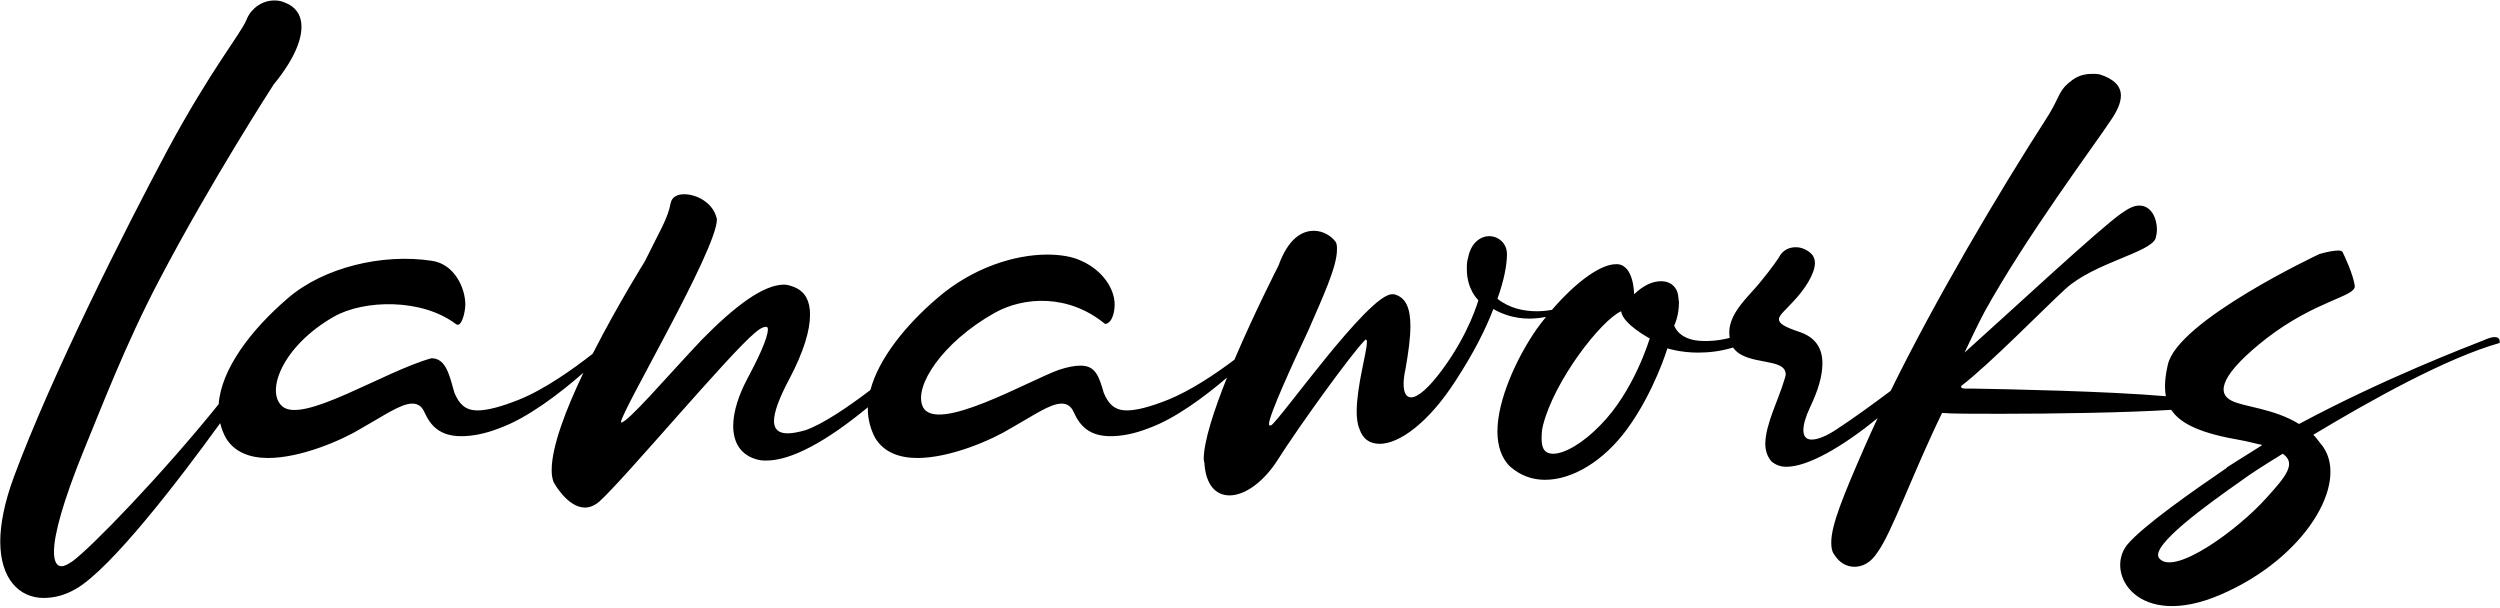 <?xml version="1.0" encoding="UTF-8" standalone="no"?>
<!DOCTYPE svg PUBLIC "-//W3C//DTD SVG 1.1//EN" "http://www.w3.org/Graphics/SVG/1.1/DTD/svg11.dtd">
<svg width="100%" height="100%" viewBox="0 0 1000 243" version="1.1" xmlns="http://www.w3.org/2000/svg" xmlns:xlink="http://www.w3.org/1999/xlink" xml:space="preserve" xmlns:serif="http://www.serif.com/" style="fill-rule:evenodd;clip-rule:evenodd;stroke-linejoin:round;stroke-miterlimit:2;">
    <g transform="matrix(1,0,0,1,-500,-3100)">
        <g transform="matrix(1.333,0,0,1.333,-341.845,1632.36)">
            <g transform="matrix(8.501,0,0,8.501,-4736.88,-7834.68)">
                <path d="M639.278,1066.07C637.807,1068.1 635.453,1071.17 634.202,1071.91C633.794,1072.15 633.41,1072.24 633.05,1072.24C632.186,1072.24 631.514,1071.57 631.514,1070.25C631.514,1069.65 631.658,1068.88 631.994,1067.97C633.338,1064.35 635.906,1059.26 637.418,1056.43C638.93,1053.62 639.986,1052.35 640.202,1051.84C640.346,1051.46 640.73,1051.15 641.186,1051.15C641.33,1051.15 641.45,1051.17 641.594,1051.24C641.906,1051.36 642.146,1051.63 642.146,1052.08C642.146,1052.54 641.906,1053.21 641.162,1054.12C641.162,1054.12 638.954,1057.53 637.13,1061.01C635.93,1063.29 635.066,1065.57 634.49,1066.96C633.722,1068.84 633.41,1070.01 633.41,1070.61C633.41,1070.95 633.506,1071.12 633.674,1071.12C633.794,1071.12 633.914,1071.04 634.058,1070.95C634.719,1070.47 637.21,1067.9 639.224,1065.4C639.312,1064.17 640.357,1062.78 641.666,1061.66C642.914,1060.58 644.992,1060.07 646.754,1060.34C647.561,1060.46 647.93,1061.32 647.93,1061.88C647.93,1062.14 647.799,1062.73 647.594,1062.57C646.391,1061.66 644.35,1061.71 643.294,1062.31C641.47,1063.35 640.874,1064.95 641.462,1065.47C642.177,1066.12 645.046,1064.25 646.73,1063.78C647.257,1063.77 647.378,1064.42 647.546,1065C647.714,1065.4 647.93,1065.62 648.362,1065.62C648.698,1065.62 649.178,1065.5 649.826,1065.24C650.728,1064.88 651.749,1064.15 652.427,1063.62C653.308,1061.89 654.266,1060.36 654.266,1060.36C654.77,1059.33 655.082,1058.85 655.178,1058.3C655.226,1058.08 655.418,1057.99 655.658,1057.99C656.09,1057.99 656.642,1058.28 656.786,1058.78C656.786,1058.8 656.81,1058.83 656.81,1058.88C656.81,1059.95 653.426,1065.67 653.426,1066.03L653.426,1066.05C653.666,1066.05 655.034,1064.44 656.282,1063.12C657.434,1061.95 658.442,1061.18 659.186,1061.18C659.306,1061.18 659.45,1061.23 659.57,1061.28C659.93,1061.44 660.098,1061.76 660.098,1062.24C660.098,1062.79 659.882,1063.53 659.378,1064.49C658.994,1065.21 658.826,1065.69 658.826,1066C658.826,1066.29 658.994,1066.43 659.306,1066.43C659.474,1066.43 659.69,1066.39 659.93,1066.32C660.526,1066.12 661.429,1065.51 662.229,1064.9C662.517,1063.81 663.452,1062.63 664.586,1061.66C665.834,1060.58 667.322,1060.12 668.474,1060.12C668.93,1060.12 669.362,1060.19 669.674,1060.34C670.418,1060.67 670.85,1061.32 670.85,1061.88C670.85,1062.14 670.769,1062.54 670.514,1062.57C669.23,1061.51 667.648,1061.59 666.592,1062.19C664.768,1063.22 663.744,1064.78 664.079,1065.49C664.545,1066.47 667.826,1064.56 668.906,1064.18C669.218,1064.08 669.458,1064.04 669.65,1064.04C670.178,1064.04 670.298,1064.42 670.466,1065C670.634,1065.4 670.85,1065.62 671.282,1065.62C671.618,1065.62 672.098,1065.5 672.746,1065.24C673.536,1064.92 674.417,1064.33 675.079,1063.83C675.807,1062.12 676.634,1060.51 676.634,1060.51C676.97,1059.57 677.45,1059.28 677.882,1059.28C678.218,1059.28 678.506,1059.47 678.65,1059.67C678.698,1059.74 678.698,1059.84 678.698,1059.95C678.698,1060.56 678.17,1061.68 677.69,1062.79C677.162,1063.91 676.298,1065.79 676.298,1066.1C676.298,1066.15 676.322,1066.15 676.322,1066.15L676.37,1066.15C676.658,1066 679.802,1061.52 680.642,1061.52L680.714,1061.52C681.146,1061.63 681.29,1062.04 681.29,1062.64C681.29,1063.08 681.218,1063.58 681.122,1064.13C681.074,1064.35 681.05,1064.54 681.05,1064.68C681.05,1065 681.146,1065.16 681.314,1065.16C681.554,1065.16 681.938,1064.83 682.418,1064.18C683.378,1062.88 683.69,1061.73 683.69,1061.73C683.69,1061.73 683.282,1061.37 683.282,1060.63C683.282,1060.51 683.282,1060.36 683.33,1060.22C683.426,1059.71 683.762,1059.47 684.074,1059.47C684.386,1059.47 684.698,1059.71 684.698,1060.1C684.698,1060.48 684.602,1061.01 684.362,1061.68C684.794,1062.02 685.298,1062.12 685.754,1062.12C685.946,1062.12 686.127,1062.1 686.287,1062.07C687.195,1061.02 688.035,1060.46 688.538,1060.46L688.61,1060.46C689.186,1060.51 689.186,1061.52 689.186,1061.52C689.546,1061.18 689.858,1061.06 690.146,1061.06C690.482,1061.06 690.722,1061.28 690.746,1061.61L690.77,1061.8C690.77,1062.31 690.602,1062.62 690.602,1062.62C690.602,1062.62 690.746,1063.17 691.658,1063.17L691.802,1063.17C692.089,1063.16 692.34,1063.12 692.561,1063.06C692.551,1062.99 692.546,1062.92 692.546,1062.86C692.546,1062.16 693.266,1061.56 693.626,1061.11C694.082,1060.56 694.298,1060.22 694.298,1060.22C694.418,1059.98 694.634,1059.86 694.898,1059.86C695.09,1059.86 695.306,1059.95 695.45,1060.1C695.522,1060.17 695.57,1060.29 695.57,1060.41C695.57,1060.8 695.21,1061.35 694.802,1061.78C694.538,1062.07 694.298,1062.26 694.298,1062.4C694.298,1062.55 694.49,1062.67 694.994,1062.84C695.594,1063.03 695.834,1063.43 695.834,1063.96C695.834,1064.42 695.666,1064.95 695.402,1065.5C695.234,1065.86 695.162,1066.12 695.162,1066.32C695.162,1066.53 695.258,1066.65 695.45,1066.65C695.666,1066.65 695.978,1066.53 696.362,1066.27C696.868,1065.94 697.576,1065.43 698.243,1064.93C699.818,1061.72 702.009,1058 703.826,1055.18C704.258,1054.46 704.162,1054.32 704.666,1053.95C704.93,1053.76 705.194,1053.74 705.386,1053.74C705.53,1053.74 705.626,1053.76 705.626,1053.76C706.154,1053.93 706.37,1054.19 706.37,1054.51C706.37,1054.77 706.226,1055.08 705.986,1055.42C705.482,1056.19 703.01,1059.5 701.546,1062.16C701.354,1062.52 701.042,1063.17 700.85,1063.58C702.458,1062.14 705.626,1059.19 706.394,1058.66C706.658,1058.47 706.85,1058.39 707.018,1058.39C707.45,1058.39 707.642,1058.85 707.642,1059.24C707.642,1059.36 707.618,1059.45 707.594,1059.55C707.402,1060.05 705.434,1060.41 704.426,1061.32C703.658,1062.02 701.738,1063.99 700.73,1064.76L700.73,1064.78C700.73,1064.85 700.826,1064.85 700.946,1064.85L701.138,1064.85C702.317,1064.87 705.895,1064.94 707.958,1065.12C707.899,1064.81 707.927,1064.44 708.026,1064.01C708.362,1062.45 713.378,1060.1 713.378,1060.1C713.378,1060.1 714.122,1059.88 714.194,1060.03C714.266,1060.17 714.578,1060.84 714.626,1061.23C714.65,1061.61 713.258,1061.73 711.506,1063.08C709.946,1064.3 709.706,1065 710.282,1065.28C710.714,1065.5 711.77,1065.55 712.658,1066.1C715.658,1064.49 718.634,1063.36 719.162,1063.15C719.834,1062.84 719.738,1063.24 719.738,1063.24C717.866,1063.77 715.226,1065.24 713.162,1066.48C713.282,1066.6 713.378,1066.75 713.498,1066.89C714.434,1068.21 712.85,1070.85 709.898,1072.12C706.97,1073.39 705.794,1071.38 706.586,1070.37C707.138,1069.7 708.962,1068.43 710.09,1067.66L710.114,1067.63C710.114,1067.63 710.738,1067.23 711.05,1067.04C711.17,1066.96 711.266,1066.91 711.362,1066.84C711.146,1066.8 710.882,1066.72 710.594,1066.67C709.253,1066.44 708.489,1066.12 708.147,1065.6C706.595,1065.7 703.992,1065.74 702.122,1065.74C701.162,1065.74 700.394,1065.74 700.058,1065.71C699.026,1067.83 698.282,1069.94 697.778,1070.63C697.538,1071 697.25,1071.14 696.962,1071.14C696.698,1071.14 696.434,1071 696.266,1070.73C696.17,1070.61 696.146,1070.47 696.146,1070.28C696.146,1069.67 696.554,1068.67 697.322,1066.91C697.466,1066.58 697.621,1066.24 697.785,1065.89C696.563,1066.89 695.329,1067.61 694.562,1067.61C694.346,1067.61 694.178,1067.54 694.034,1067.42C693.89,1067.25 693.818,1067.04 693.818,1066.8C693.818,1066.12 694.298,1065.21 694.49,1064.54C694.514,1064.47 694.538,1064.39 694.538,1064.35C694.538,1063.73 693.142,1064.07 692.679,1063.4C692.229,1063.54 691.804,1063.58 691.442,1063.58C690.818,1063.58 690.362,1063.43 690.362,1063.43C690.362,1063.43 689.906,1064.95 688.946,1066.27C688.106,1067.42 687.002,1068.07 686.042,1068.07C685.586,1068.07 685.178,1067.92 684.818,1067.61C684.506,1067.32 684.362,1066.87 684.362,1066.36C684.362,1065.26 685.034,1063.77 685.754,1062.74C685.862,1062.59 685.97,1062.45 686.077,1062.32C685.868,1062.36 685.673,1062.38 685.49,1062.38C684.938,1062.38 684.506,1062.21 684.218,1062.04C683.954,1062.74 683.522,1063.6 682.874,1064.59C681.914,1066.08 680.882,1066.8 680.21,1066.8C679.85,1066.8 679.61,1066.63 679.49,1066.27C679.418,1066.1 679.394,1065.88 679.394,1065.67C679.394,1064.76 679.754,1063.56 679.754,1063.22C679.754,1063.17 679.754,1063.12 679.706,1063.12L679.658,1063.17C679.25,1063.58 677.474,1066 676.538,1067.47C676.034,1068.21 675.41,1068.62 674.906,1068.62C674.426,1068.62 674.066,1068.26 674.018,1067.47L673.994,1067.35C673.994,1066.71 674.359,1065.61 674.817,1064.46C674,1065.16 672.964,1065.92 672.074,1066.24C671.522,1066.46 671.066,1066.53 670.706,1066.53C669.962,1066.53 669.626,1066.17 669.41,1065.69C669.314,1065.47 669.17,1065.38 668.978,1065.38C668.57,1065.38 667.97,1065.81 667.202,1066.24C666.506,1066.67 665.042,1067.3 663.89,1067.3C663.266,1067.3 662.714,1067.11 662.402,1066.6C662.234,1066.29 662.138,1065.93 662.138,1065.57C662.138,1065.55 662.138,1065.53 662.139,1065.51C660.7,1066.7 659.444,1067.39 658.562,1067.39C658.466,1067.39 658.394,1067.39 658.298,1067.37C657.65,1067.23 657.386,1066.75 657.386,1066.17C657.386,1065.64 657.602,1065.04 657.866,1064.54C658.226,1063.87 658.61,1063.08 658.61,1062.76C658.61,1062.69 658.586,1062.67 658.538,1062.67C658.466,1062.67 658.346,1062.71 658.154,1062.88C657.242,1063.63 653.522,1068.07 652.658,1068.84C652.49,1068.98 652.322,1069.05 652.154,1069.05C651.53,1069.05 651.05,1068.16 651.05,1068.16C651.002,1068.04 650.978,1067.9 650.978,1067.73C650.978,1066.89 651.484,1065.58 652.099,1064.29C651.256,1065.03 650.12,1065.89 649.154,1066.24C648.602,1066.46 648.146,1066.53 647.786,1066.53C647.042,1066.53 646.706,1066.17 646.49,1065.69C646.394,1065.47 646.25,1065.38 646.058,1065.38C645.65,1065.38 645.05,1065.81 644.282,1066.24C643.586,1066.67 642.122,1067.3 640.97,1067.3C640.346,1067.3 639.794,1067.11 639.482,1066.6C639.392,1066.44 639.323,1066.26 639.278,1066.07ZM688.73,1062.12C688.034,1062.43 686.378,1064.54 685.97,1066.15C685.922,1066.34 685.922,1066.51 685.922,1066.63C685.922,1067.01 686.066,1067.15 686.33,1067.15C686.738,1067.15 687.386,1066.77 687.986,1066.15C689.186,1064.95 689.738,1063.08 689.738,1063.08C689.738,1063.08 688.778,1062.57 688.73,1062.12ZM710.594,1068.12C709.442,1068.93 707.402,1070.39 707.714,1070.83C708.218,1071.5 710.498,1069.84 711.506,1068.71C712.178,1067.97 712.586,1067.49 712.082,1067.15C711.482,1067.52 710.954,1067.85 710.594,1068.12Z"/>
            </g>
        </g>
    </g>
</svg>
